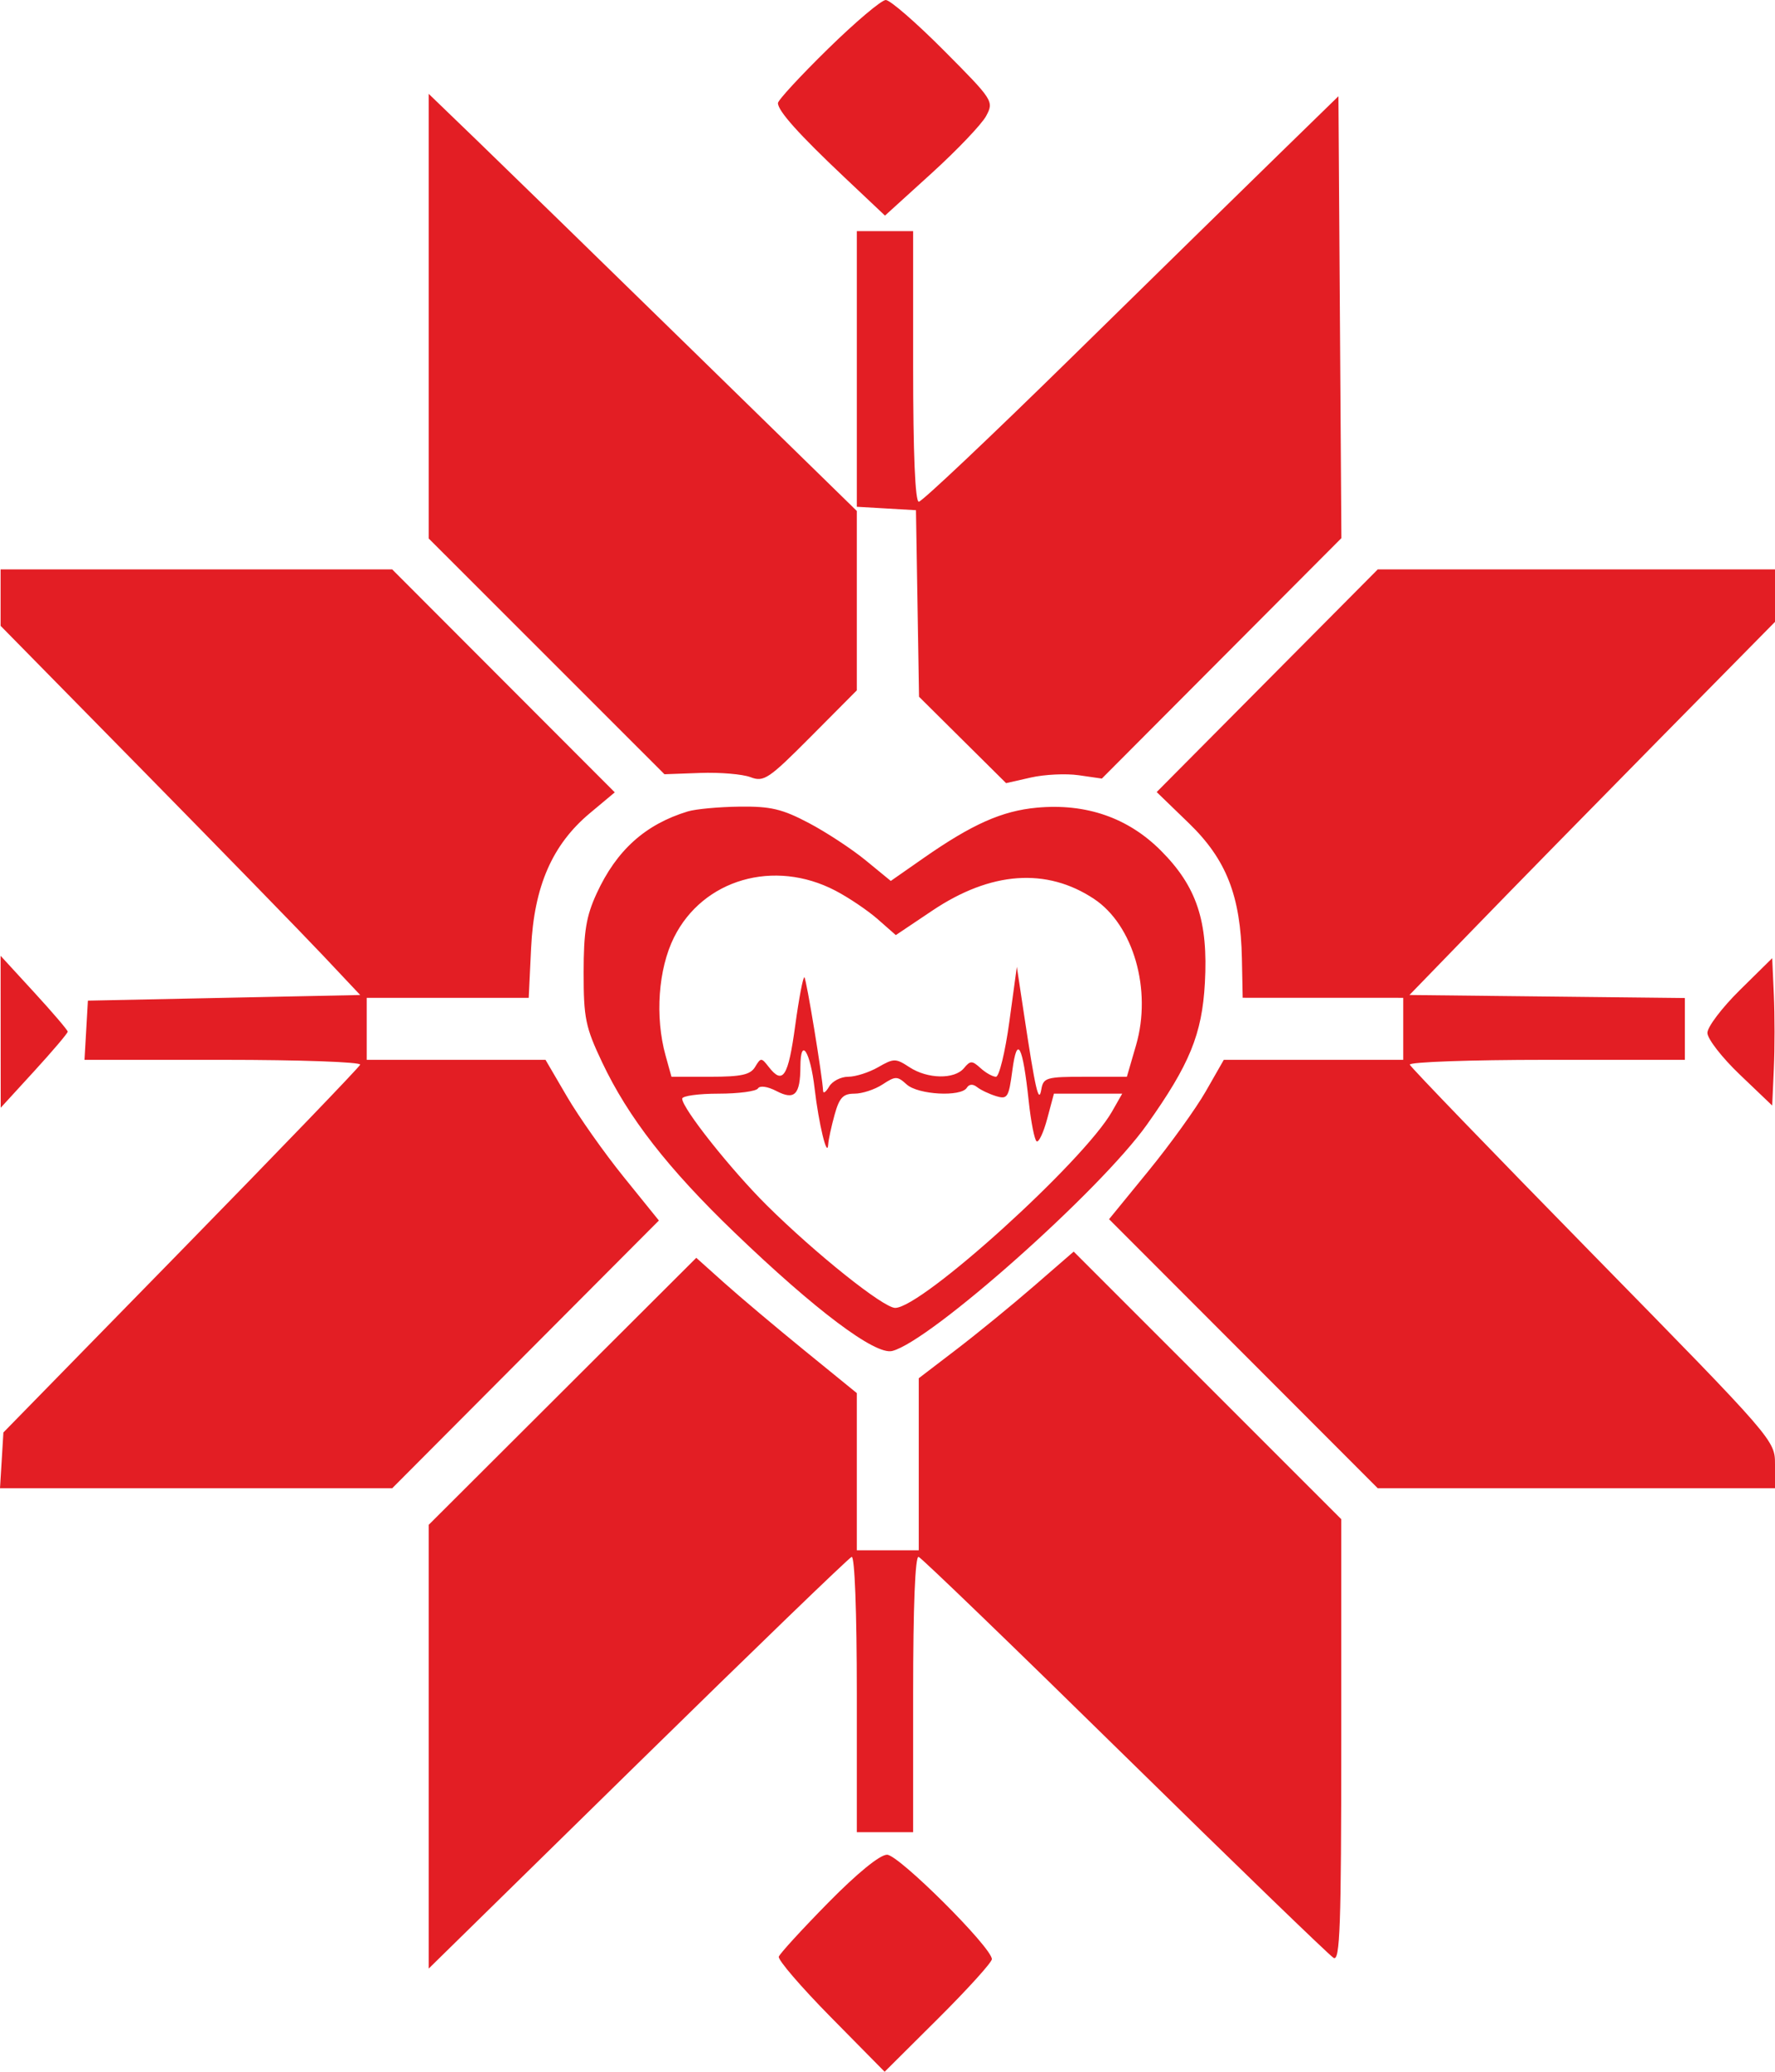 <svg width="108" height="126" viewBox="0 0 108 126" fill="none" xmlns="http://www.w3.org/2000/svg">
<path fill-rule="evenodd" clip-rule="evenodd" d="M50.375 2.976C48.703 4.613 47.334 6.095 47.334 6.27C47.334 6.746 48.607 8.167 51.365 10.77L53.847 13.112L56.681 10.539C58.24 9.123 59.734 7.555 60.002 7.055C60.481 6.16 60.438 6.093 57.432 3.072C55.751 1.382 54.159 0 53.895 0C53.631 0 52.047 1.339 50.375 2.976ZM26.084 19.228V32.749L33.257 39.918L40.43 47.088L42.606 47.009C43.802 46.965 45.179 47.081 45.665 47.266C46.479 47.575 46.765 47.383 49.34 44.794L52.133 41.986V36.531V31.076L42.104 21.281C36.588 15.893 30.727 10.186 29.08 8.596L26.084 5.707V19.228ZM77.839 9.359C75.859 11.287 70.192 16.836 65.245 21.69C60.297 26.543 56.094 30.514 55.905 30.514C55.683 30.514 55.56 27.573 55.56 22.286V14.057H53.847H52.133V22.439V30.821L53.932 30.925L55.732 31.029L55.825 36.702L55.919 42.375L58.567 45.002L61.216 47.629L62.724 47.287C63.553 47.099 64.864 47.036 65.637 47.148L67.042 47.351L74.33 40.04L81.617 32.729L81.527 19.291L81.437 5.853L77.839 9.359ZM0.036 36.345V38.061L8.715 46.887C13.489 51.742 18.412 56.794 19.656 58.114L21.917 60.514L13.633 60.686L5.348 60.857L5.245 62.657L5.141 64.457H13.585C18.229 64.457 21.977 64.59 21.914 64.752C21.852 64.914 16.942 70.013 11.004 76.083L0.207 87.119L0.104 88.817L0 90.514H11.931H23.862L31.976 82.371L40.09 74.229L37.948 71.579C36.77 70.121 35.218 67.923 34.499 66.693L33.192 64.457H27.753H22.314V62.571V60.686H27.242H32.17L32.315 57.658C32.494 53.91 33.6 51.371 35.887 49.459L37.406 48.189L30.634 41.409L23.863 34.629H11.949H0.036V36.345ZM77.104 41.4L70.378 48.171L72.329 50.057C74.62 52.271 75.488 54.486 75.564 58.306L75.611 60.683L80.495 60.684L85.379 60.686V62.571V64.457H79.92H74.462L73.368 66.37C72.766 67.421 71.196 69.602 69.877 71.215L67.481 74.148L75.656 82.331L83.831 90.514H95.916H108V89.054C108 87.599 107.962 87.555 96.947 76.32C90.867 70.119 85.842 64.914 85.779 64.752C85.716 64.59 89.456 64.457 94.091 64.457H102.516V62.577V60.698L94.137 60.606L85.759 60.514L89.75 56.4C91.944 54.137 96.949 49.031 100.87 45.053L108 37.821V36.225V34.629H95.915H83.83L77.104 41.4ZM41.849 49.349C39.26 50.137 37.511 51.711 36.301 54.343C35.665 55.727 35.513 56.652 35.512 59.143C35.51 61.919 35.622 62.466 36.631 64.596C38.223 67.96 40.634 71.059 44.689 74.957C49.608 79.685 53.254 82.423 54.285 82.164C56.61 81.58 66.93 72.415 69.783 68.4C72.385 64.739 73.139 62.895 73.311 59.783C73.518 56.026 72.815 53.913 70.628 51.726C68.634 49.731 66.086 48.849 63.1 49.12C60.97 49.313 59.144 50.126 56.166 52.205L54.2 53.577L52.668 52.321C51.826 51.631 50.265 50.607 49.201 50.047C47.588 49.198 46.885 49.033 44.986 49.058C43.733 49.074 42.321 49.205 41.849 49.349ZM50.828 54.166C51.638 54.588 52.797 55.37 53.404 55.902L54.506 56.871L56.726 55.382C60.28 52.998 63.668 52.751 66.561 54.666C68.964 56.257 70.1 60.205 69.123 63.567L68.565 65.486H66.028C63.665 65.486 63.482 65.538 63.359 66.257C63.203 67.167 63.002 66.293 62.31 61.714L61.87 58.8L61.413 62.143C61.161 63.982 60.795 65.486 60.599 65.486C60.402 65.486 59.981 65.251 59.664 64.963C59.146 64.494 59.041 64.494 58.652 64.963C58.077 65.656 56.437 65.627 55.334 64.904C54.499 64.357 54.386 64.357 53.433 64.904C52.876 65.224 52.055 65.486 51.608 65.486C51.162 65.486 50.639 65.755 50.447 66.086C50.254 66.416 50.09 66.531 50.081 66.343C50.037 65.447 49.071 59.565 48.946 59.441C48.869 59.363 48.615 60.691 48.382 62.392C47.958 65.499 47.636 65.997 46.772 64.886C46.328 64.314 46.289 64.314 45.946 64.886C45.66 65.364 45.109 65.486 43.221 65.486H40.855L40.498 64.2C39.843 61.843 40.05 58.937 41.01 57.01C42.771 53.475 47.099 52.221 50.828 54.166ZM0.039 62.75L0.043 67.371L2.083 65.143C3.205 63.917 4.122 62.837 4.12 62.743C4.118 62.649 3.198 61.572 2.076 60.35L0.036 58.129L0.039 62.75ZM105.858 60.218C104.774 61.286 103.887 62.456 103.887 62.817C103.887 63.178 104.774 64.32 105.858 65.354L107.829 67.236L107.93 64.989C107.986 63.754 107.986 61.738 107.93 60.509L107.829 58.275L105.858 60.218ZM62.593 66.972C62.728 68.234 62.945 69.333 63.075 69.413C63.206 69.493 63.495 68.874 63.719 68.037L64.126 66.514H66.204H68.281L67.662 67.6C65.928 70.638 56.091 79.543 54.467 79.543C53.753 79.543 49.637 76.257 46.675 73.324C44.491 71.161 41.508 67.406 41.508 66.819C41.508 66.651 42.501 66.514 43.715 66.514C44.93 66.514 46.012 66.371 46.12 66.195C46.235 66.009 46.704 66.075 47.242 66.355C48.349 66.93 48.693 66.579 48.7 64.865C48.709 63.024 49.303 63.939 49.565 66.198C49.816 68.357 50.337 70.501 50.392 69.6C50.409 69.317 50.584 68.507 50.78 67.8C51.07 66.754 51.296 66.514 51.99 66.514C52.459 66.514 53.227 66.263 53.696 65.955C54.486 65.437 54.596 65.437 55.168 65.955C55.86 66.582 58.475 66.725 58.827 66.155C58.965 65.93 59.198 65.914 59.447 66.113C59.666 66.287 60.185 66.535 60.601 66.662C61.298 66.876 61.377 66.751 61.597 65.094C61.887 62.909 62.227 63.55 62.593 66.972ZM62.929 78.201C61.61 79.346 59.489 81.079 58.217 82.052L55.903 83.821V89.054V94.286H54.018H52.133V89.506V84.725L48.962 82.145C47.219 80.726 45.021 78.876 44.078 78.032L42.365 76.498L34.225 84.618L26.084 92.737V106.231V119.725L38.794 107.263C45.785 100.408 51.645 94.749 51.819 94.686C52.004 94.618 52.133 98.033 52.133 103V111.429H53.847H55.56V103C55.56 97.702 55.684 94.614 55.893 94.686C56.076 94.749 61.727 100.2 68.451 106.8C75.174 113.4 80.886 118.923 81.142 119.074C81.533 119.304 81.609 117.146 81.609 105.872V92.394L73.469 84.257L65.329 76.12L62.929 78.201ZM50.385 115.726C48.801 117.336 47.452 118.809 47.386 119C47.32 119.191 48.742 120.844 50.546 122.674L53.826 126L57.093 122.75C58.889 120.962 60.355 119.342 60.351 119.15C60.335 118.428 54.681 112.8 53.973 112.8C53.536 112.8 52.157 113.925 50.385 115.726Z" fill="#E31E24"/>
</svg>
